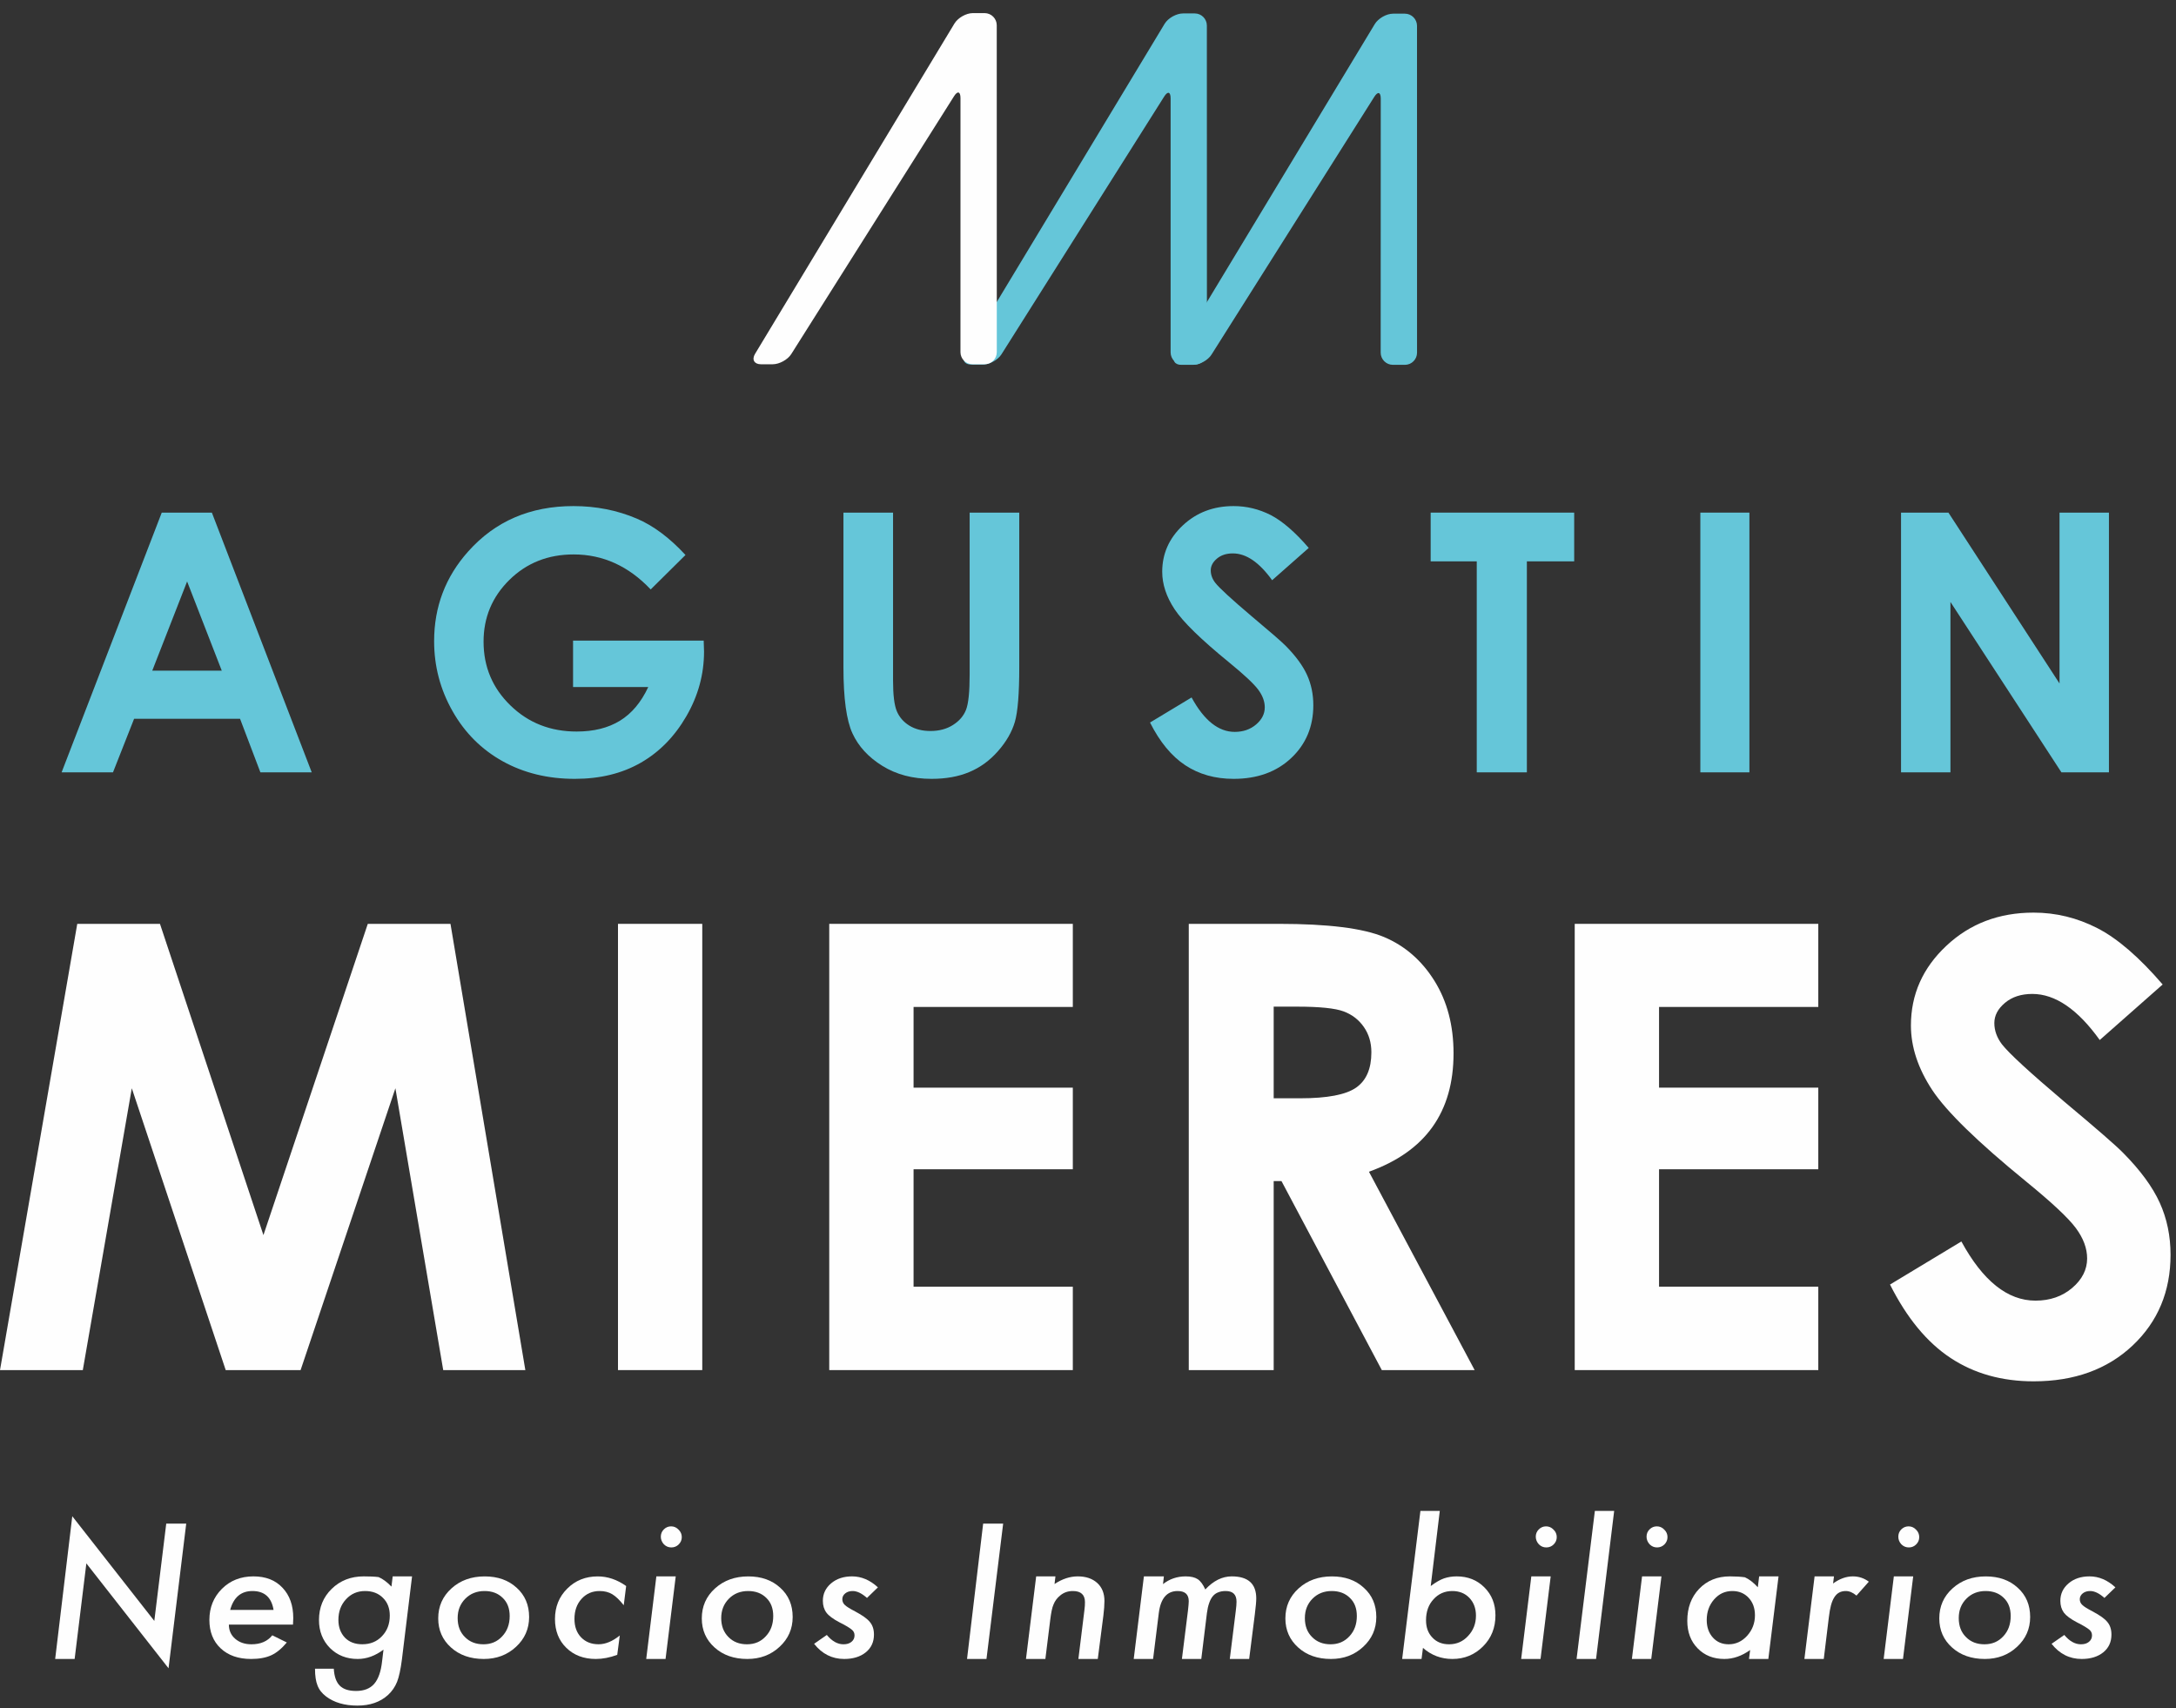 <?xml version="1.0" encoding="UTF-8"?>
<svg width="93px" height="73px" viewBox="0 0 93 73" version="1.1" xmlns="http://www.w3.org/2000/svg" xmlns:xlink="http://www.w3.org/1999/xlink">
    <rect x="0" y="0" width="93" height="73" fill="#333333" stroke="none"/>
    <!-- Generator: Sketch 53.1 (72631) - https://sketchapp.com -->
    <title>Logo-AMNI-2019 CLP</title>
    <desc>Created with Sketch.</desc>
    <defs>
        <polygon id="path-1" points="0 72.831 92.767 72.831 92.767 0.507 0 0.507"></polygon>
    </defs>
    <g id="Symbols" stroke="none" stroke-width="1" fill="none" fill-rule="evenodd">
        <g id="footer-CLP" transform="translate(-1218, -53)">
            <g id="Logo-AMNI-2018-CLP" transform="translate(1218, 53)">
                <g id="Page-1">
                    <polygon id="Fill-1" fill="#FEFEFE" points="15.719 39.478 11.259 52.779 6.837 39.478 3.302 39.478 0 58.548 3.539 58.548 5.633 46.504 9.647 58.548 12.847 58.548 16.899 46.504 18.943 58.548 22.453 58.548 19.253 39.478"></polygon>
                    <polygon id="Fill-2" fill="#FEFEFE" points="26.412 58.547 30.014 58.547 30.014 39.478 26.412 39.478"></polygon>
                    <polygon id="Fill-3" fill="#FEFEFE" points="35.441 39.478 45.851 39.478 45.851 43.029 39.045 43.029 39.045 46.478 45.851 46.478 45.851 49.965 39.045 49.965 39.045 54.983 45.851 54.983 45.851 58.547 35.441 58.547"></polygon>
                    <g id="Group-71" transform="translate(0, 0.053)">
                        <path d="M54.436,46.879 L55.573,46.879 C56.728,46.879 57.522,46.727 57.958,46.424 C58.394,46.12 58.611,45.618 58.611,44.914 C58.611,44.499 58.503,44.137 58.287,43.829 C58.072,43.521 57.784,43.299 57.422,43.165 C57.061,43.031 56.397,42.963 55.432,42.963 L54.436,42.963 L54.436,46.879 Z M50.807,39.425 L54.652,39.425 C56.759,39.425 58.259,39.612 59.152,39.988 C60.046,40.364 60.764,40.99 61.308,41.862 C61.852,42.736 62.123,43.767 62.123,44.959 C62.123,46.213 61.824,47.26 61.222,48.104 C60.622,48.946 59.717,49.583 58.507,50.017 L63.025,58.494 L59.057,58.494 L54.769,50.417 L54.436,50.417 L54.436,58.494 L50.807,58.494 L50.807,39.425 Z" id="Fill-4" fill="#FEFEFE"></path>
                        <polygon id="Fill-6" fill="#FEFEFE" points="67.302 39.425 77.712 39.425 77.712 42.976 70.906 42.976 70.906 46.424 77.712 46.424 77.712 49.912 70.906 49.912 70.906 54.929 77.712 54.929 77.712 58.494 67.302 58.494"></polygon>
                        <path d="M92.43,42.016 L89.741,44.389 C88.799,43.075 87.837,42.42 86.86,42.42 C86.383,42.42 85.994,42.546 85.69,42.801 C85.387,43.055 85.236,43.344 85.236,43.664 C85.236,43.983 85.344,44.285 85.561,44.572 C85.855,44.952 86.743,45.769 88.223,47.022 C89.607,48.179 90.447,48.91 90.742,49.213 C91.478,49.956 91.998,50.665 92.306,51.344 C92.614,52.023 92.767,52.765 92.767,53.568 C92.767,55.132 92.226,56.424 91.146,57.444 C90.063,58.463 88.654,58.974 86.915,58.974 C85.556,58.974 84.373,58.641 83.366,57.976 C82.357,57.31 81.494,56.264 80.777,54.838 L83.827,52.998 C84.745,54.682 85.8,55.526 86.994,55.526 C87.619,55.526 88.142,55.343 88.567,54.98 C88.99,54.619 89.202,54.198 89.202,53.723 C89.202,53.291 89.041,52.859 88.721,52.427 C88.402,51.995 87.695,51.334 86.606,50.445 C84.527,48.751 83.185,47.442 82.579,46.522 C81.973,45.6 81.671,44.684 81.671,43.767 C81.671,42.444 82.174,41.311 83.184,40.364 C84.191,39.417 85.434,38.945 86.914,38.945 C87.866,38.945 88.772,39.166 89.633,39.606 C90.495,40.047 91.427,40.85 92.43,42.016" id="Fill-8" fill="#FEFEFE"></path>
                        <polygon id="Fill-10" fill="#FEFEFE" points="7.959 65.054 7.203 71.236 3.691 66.754 3.19 70.838 2.358 70.838 3.089 64.739 6.595 69.212 7.105 65.054"></polygon>
                        <path d="M11.692,68.743 C11.604,68.204 11.302,67.935 10.789,67.935 C10.301,67.935 9.984,68.204 9.837,68.743 L11.692,68.743 Z M9.782,69.369 C9.782,69.614 9.87,69.818 10.051,69.975 C10.233,70.133 10.465,70.211 10.746,70.211 C11.134,70.211 11.432,70.085 11.638,69.827 L12.258,70.133 C12.041,70.393 11.82,70.576 11.593,70.68 C11.364,70.785 11.077,70.838 10.732,70.838 C10.186,70.838 9.751,70.686 9.43,70.383 C9.109,70.083 8.949,69.676 8.949,69.17 C8.949,68.64 9.128,68.197 9.485,67.84 C9.839,67.487 10.289,67.309 10.831,67.309 C11.356,67.309 11.77,67.47 12.072,67.793 C12.381,68.117 12.534,68.548 12.534,69.094 C12.534,69.151 12.531,69.242 12.522,69.369 L9.782,69.369 Z" id="Fill-12" fill="#FEFEFE"></path>
                        <path d="M16.659,68.983 C16.659,68.671 16.562,68.417 16.366,68.226 C16.172,68.031 15.918,67.935 15.603,67.935 C15.275,67.935 15.003,68.053 14.786,68.29 C14.571,68.522 14.463,68.816 14.463,69.169 C14.463,69.48 14.556,69.731 14.743,69.929 C14.929,70.118 15.176,70.21 15.483,70.21 C15.826,70.21 16.106,70.097 16.325,69.865 C16.548,69.634 16.659,69.34 16.659,68.983 L16.659,68.983 Z M17.611,67.309 L17.177,70.863 C17.149,71.076 17.119,71.262 17.084,71.419 C17.051,71.577 17.012,71.706 16.97,71.817 C16.882,72.034 16.753,72.222 16.58,72.38 C16.247,72.681 15.811,72.831 15.277,72.831 C14.725,72.831 14.277,72.699 13.936,72.44 C13.762,72.308 13.638,72.152 13.57,71.97 C13.5,71.798 13.463,71.562 13.463,71.255 L14.266,71.255 C14.285,71.586 14.371,71.827 14.521,71.978 C14.671,72.13 14.903,72.205 15.217,72.205 C15.557,72.205 15.816,72.104 15.993,71.901 C16.17,71.697 16.283,71.373 16.331,70.93 L16.39,70.439 C16.039,70.703 15.673,70.838 15.288,70.838 C14.809,70.838 14.414,70.68 14.101,70.369 C13.789,70.05 13.633,69.652 13.633,69.176 C13.633,68.64 13.814,68.195 14.177,67.842 C14.54,67.487 14.997,67.309 15.543,67.309 C15.807,67.309 16.017,67.318 16.18,67.339 C16.357,67.414 16.542,67.549 16.73,67.746 L16.783,67.309 L17.611,67.309 Z" id="Fill-14" fill="#FEFEFE"></path>
                        <path d="M21.783,69.003 C21.783,68.675 21.684,68.418 21.485,68.228 C21.288,68.033 21.03,67.935 20.711,67.935 C20.379,67.935 20.105,68.043 19.886,68.264 C19.669,68.483 19.56,68.758 19.56,69.092 C19.56,69.428 19.663,69.696 19.868,69.899 C20.073,70.11 20.337,70.211 20.663,70.211 C20.986,70.211 21.254,70.099 21.463,69.871 C21.676,69.646 21.783,69.357 21.783,69.003 M22.614,69.044 C22.614,69.55 22.426,69.977 22.052,70.321 C21.681,70.666 21.222,70.838 20.676,70.838 C20.105,70.838 19.638,70.674 19.276,70.348 C18.911,70.021 18.729,69.605 18.729,69.105 C18.729,68.59 18.918,68.164 19.293,67.824 C19.672,67.48 20.147,67.31 20.716,67.31 C21.275,67.31 21.729,67.471 22.082,67.795 C22.435,68.114 22.614,68.529 22.614,69.044" id="Fill-16" fill="#FEFEFE"></path>
                        <path d="M26.761,67.721 L26.658,68.542 C26.487,68.326 26.326,68.167 26.17,68.073 C26.017,67.981 25.839,67.935 25.63,67.935 C25.315,67.935 25.057,68.045 24.855,68.27 C24.653,68.491 24.552,68.778 24.552,69.128 C24.552,69.457 24.647,69.717 24.836,69.915 C25.029,70.114 25.278,70.21 25.583,70.21 C25.873,70.21 26.176,70.087 26.489,69.834 L26.38,70.662 C26.06,70.78 25.755,70.838 25.465,70.838 C24.949,70.838 24.528,70.68 24.203,70.361 C23.881,70.047 23.719,69.636 23.719,69.133 C23.719,68.614 23.893,68.18 24.241,67.834 C24.59,67.484 25.025,67.31 25.545,67.31 C25.969,67.31 26.374,67.447 26.761,67.721" id="Fill-18" fill="#FEFEFE"></path>
                        <path d="M29.139,65.631 C29.139,65.751 29.095,65.855 29.008,65.943 C28.921,66.029 28.814,66.072 28.693,66.072 C28.57,66.072 28.465,66.029 28.374,65.938 C28.287,65.843 28.243,65.734 28.243,65.613 C28.243,65.49 28.286,65.387 28.371,65.302 C28.458,65.215 28.561,65.171 28.681,65.171 C28.805,65.171 28.909,65.216 29,65.311 C29.092,65.398 29.139,65.506 29.139,65.631 L29.139,65.631 Z M28.88,67.309 L28.445,70.838 L27.619,70.838 L28.052,67.309 L28.88,67.309 Z" id="Fill-20" fill="#FEFEFE"></path>
                        <path d="M33.047,69.003 C33.047,68.675 32.948,68.418 32.751,68.228 C32.554,68.033 32.296,67.935 31.976,67.935 C31.643,67.935 31.369,68.043 31.151,68.264 C30.935,68.483 30.824,68.758 30.824,69.092 C30.824,69.428 30.929,69.696 31.132,69.899 C31.337,70.11 31.602,70.211 31.927,70.211 C32.252,70.211 32.518,70.099 32.727,69.871 C32.941,69.646 33.047,69.357 33.047,69.003 M33.878,69.044 C33.878,69.55 33.691,69.977 33.316,70.321 C32.945,70.666 32.487,70.838 31.94,70.838 C31.369,70.838 30.902,70.674 30.541,70.348 C30.176,70.021 29.994,69.605 29.994,69.105 C29.994,68.59 30.183,68.164 30.558,67.824 C30.938,67.48 31.412,67.31 31.981,67.31 C32.539,67.31 32.995,67.471 33.347,67.795 C33.701,68.114 33.878,68.529 33.878,69.044" id="Fill-22" fill="#FEFEFE"></path>
                        <path d="M37.521,67.778 L37.054,68.23 C36.833,68.033 36.63,67.935 36.442,67.935 C36.315,67.935 36.208,67.968 36.125,68.035 C36.041,68.103 36,68.186 36,68.285 C36,68.38 36.035,68.463 36.105,68.528 C36.175,68.598 36.321,68.688 36.542,68.803 C36.859,68.971 37.072,69.124 37.18,69.262 C37.295,69.399 37.352,69.576 37.352,69.797 C37.352,70.112 37.236,70.364 37.003,70.554 C36.766,70.745 36.459,70.838 36.078,70.838 C35.562,70.838 35.133,70.621 34.794,70.19 L35.337,69.812 C35.559,70.079 35.797,70.211 36.048,70.211 C36.191,70.211 36.305,70.178 36.392,70.106 C36.478,70.035 36.522,69.945 36.522,69.83 C36.522,69.731 36.485,69.653 36.412,69.592 C36.377,69.56 36.315,69.517 36.229,69.463 C36.142,69.408 36.022,69.345 35.873,69.27 C35.608,69.131 35.424,68.995 35.323,68.862 C35.22,68.724 35.168,68.555 35.168,68.354 C35.168,68.053 35.286,67.806 35.52,67.607 C35.756,67.408 36.054,67.309 36.416,67.309 C36.816,67.309 37.183,67.466 37.521,67.778" id="Fill-24" fill="#FEFEFE"></path>
                        <polygon id="Fill-26" fill="#FEFEFE" points="42.874 65.054 42.161 70.838 41.33 70.838 42.019 65.054"></polygon>
                        <path d="M45.108,67.309 L45.07,67.635 C45.399,67.417 45.728,67.309 46.064,67.309 C46.409,67.309 46.686,67.402 46.896,67.591 C47.1,67.779 47.203,68.035 47.203,68.359 C47.203,68.534 47.187,68.743 47.157,68.987 L46.918,70.838 L46.089,70.838 L46.344,68.776 C46.354,68.698 46.361,68.631 46.365,68.571 C46.368,68.512 46.37,68.459 46.37,68.41 C46.37,68.095 46.198,67.935 45.853,67.935 C45.641,67.935 45.459,67.999 45.306,68.13 C45.182,68.23 45.089,68.354 45.03,68.501 C44.997,68.574 44.969,68.666 44.947,68.776 C44.925,68.883 44.906,69.007 44.888,69.148 L44.678,70.838 L43.849,70.838 L44.285,67.309 L45.108,67.309 Z" id="Fill-28" fill="#FEFEFE"></path>
                        <path d="M49.743,67.309 L49.706,67.639 C49.984,67.419 50.309,67.309 50.676,67.309 C50.898,67.309 51.069,67.35 51.189,67.429 C51.309,67.508 51.416,67.653 51.513,67.868 C51.861,67.496 52.237,67.309 52.643,67.309 C53.342,67.309 53.691,67.623 53.691,68.249 C53.691,68.312 53.687,68.4 53.676,68.516 C53.663,68.631 53.647,68.772 53.629,68.94 L53.388,70.838 L52.56,70.838 L52.813,68.809 C52.838,68.621 52.848,68.483 52.848,68.392 C52.848,68.086 52.695,67.935 52.385,67.935 C52.262,67.935 52.156,67.953 52.065,67.991 C51.975,68.024 51.897,68.08 51.834,68.156 C51.772,68.23 51.719,68.33 51.678,68.451 C51.635,68.571 51.604,68.714 51.582,68.881 L51.342,70.838 L50.514,70.838 L50.774,68.758 C50.795,68.569 50.806,68.44 50.806,68.37 C50.806,68.08 50.648,67.935 50.33,67.935 C49.872,67.935 49.603,68.252 49.525,68.884 L49.282,70.838 L48.454,70.838 L48.889,67.309 L49.743,67.309 Z" id="Fill-30" fill="#FEFEFE"></path>
                        <path d="M57.99,69.003 C57.99,68.675 57.892,68.418 57.693,68.228 C57.497,68.033 57.238,67.935 56.918,67.935 C56.586,67.935 56.312,68.043 56.094,68.264 C55.877,68.483 55.769,68.758 55.769,69.092 C55.769,69.428 55.87,69.696 56.075,69.899 C56.28,70.11 56.544,70.211 56.868,70.211 C57.193,70.211 57.46,70.099 57.671,69.871 C57.883,69.646 57.99,69.357 57.99,69.003 M58.822,69.044 C58.822,69.55 58.634,69.977 58.259,70.321 C57.889,70.666 57.43,70.838 56.881,70.838 C56.312,70.838 55.844,70.674 55.484,70.348 C55.119,70.021 54.936,69.605 54.936,69.105 C54.936,68.59 55.124,68.164 55.5,67.824 C55.88,67.48 56.354,67.31 56.924,67.31 C57.483,67.31 57.938,67.471 58.288,67.795 C58.644,68.114 58.822,68.529 58.822,69.044" id="Fill-32" fill="#FEFEFE"></path>
                        <path d="M63.081,68.988 C63.081,68.679 62.988,68.427 62.8,68.228 C62.614,68.033 62.369,67.935 62.071,67.935 C61.746,67.935 61.477,68.053 61.265,68.29 C61.053,68.519 60.947,68.818 60.947,69.184 C60.947,69.491 61.038,69.737 61.22,69.925 C61.402,70.118 61.64,70.211 61.931,70.211 C62.254,70.211 62.526,70.094 62.744,69.855 C62.969,69.617 63.081,69.327 63.081,68.988 L63.081,68.988 Z M61.535,64.512 L61.148,67.721 C61.365,67.559 61.555,67.451 61.714,67.395 C61.881,67.338 62.063,67.309 62.258,67.309 C62.737,67.309 63.132,67.467 63.444,67.782 C63.757,68.095 63.914,68.491 63.914,68.977 C63.914,69.507 63.736,69.949 63.382,70.302 C63.025,70.659 62.588,70.838 62.075,70.838 C61.594,70.838 61.175,70.681 60.816,70.365 L60.755,70.838 L59.927,70.838 L60.707,64.512 L61.535,64.512 Z" id="Fill-34" fill="#FEFEFE"></path>
                        <path d="M66.534,65.631 C66.534,65.751 66.49,65.855 66.403,65.943 C66.316,66.029 66.209,66.072 66.088,66.072 C65.964,66.072 65.859,66.029 65.769,65.938 C65.683,65.843 65.637,65.734 65.637,65.613 C65.637,65.49 65.681,65.387 65.766,65.302 C65.853,65.215 65.957,65.171 66.076,65.171 C66.199,65.171 66.306,65.216 66.396,65.311 C66.487,65.398 66.534,65.506 66.534,65.631 L66.534,65.631 Z M66.275,67.309 L65.841,70.838 L65.013,70.838 L65.447,67.309 L66.275,67.309 Z" id="Fill-36" fill="#FEFEFE"></path>
                        <polygon id="Fill-38" fill="#FEFEFE" points="68.988 64.511 68.214 70.838 67.381 70.838 68.163 64.511"></polygon>
                        <path d="M71.267,65.631 C71.267,65.751 71.223,65.855 71.137,65.943 C71.049,66.029 70.944,66.072 70.821,66.072 C70.699,66.072 70.593,66.029 70.503,65.938 C70.416,65.843 70.372,65.734 70.372,65.613 C70.372,65.49 70.414,65.387 70.499,65.302 C70.586,65.215 70.689,65.171 70.811,65.171 C70.933,65.171 71.04,65.216 71.129,65.311 C71.221,65.398 71.267,65.506 71.267,65.631 L71.267,65.631 Z M71.009,67.309 L70.573,70.838 L69.746,70.838 L70.18,67.309 L71.009,67.309 Z" id="Fill-40" fill="#FEFEFE"></path>
                        <path d="M75.005,68.973 C75.005,68.666 74.915,68.416 74.735,68.225 C74.555,68.031 74.322,67.935 74.039,67.935 C73.727,67.935 73.469,68.053 73.26,68.292 C73.049,68.533 72.944,68.827 72.944,69.174 C72.944,69.48 73.032,69.728 73.206,69.923 C73.381,70.117 73.606,70.211 73.881,70.211 C74.186,70.211 74.448,70.092 74.67,69.848 C74.892,69.601 75.005,69.309 75.005,68.973 L75.005,68.973 Z M76.013,67.309 L75.577,70.838 L74.75,70.838 L74.799,70.456 C74.443,70.71 74.076,70.838 73.698,70.838 C73.23,70.838 72.849,70.686 72.555,70.383 C72.26,70.083 72.113,69.69 72.113,69.208 C72.113,68.653 72.281,68.197 72.618,67.842 C72.96,67.487 73.399,67.309 73.932,67.309 C74.186,67.309 74.399,67.322 74.576,67.348 C74.757,67.429 74.941,67.571 75.127,67.774 L75.184,67.309 L76.013,67.309 Z" id="Fill-42" fill="#FEFEFE"></path>
                        <path d="M78.382,67.309 L78.344,67.613 C78.622,67.411 78.905,67.309 79.19,67.309 C79.44,67.309 79.667,67.384 79.872,67.535 L79.344,68.13 C79.19,67.999 79.038,67.935 78.888,67.935 C78.781,67.935 78.688,67.956 78.609,67.998 C78.529,68.038 78.459,68.107 78.401,68.196 C78.343,68.285 78.293,68.4 78.255,68.542 C78.218,68.684 78.186,68.854 78.164,69.051 L77.946,70.838 L77.118,70.838 L77.554,67.309 L78.382,67.309 Z" id="Fill-44" fill="#FEFEFE"></path>
                        <path d="M82.026,65.631 C82.026,65.751 81.984,65.855 81.895,65.943 C81.809,66.029 81.704,66.072 81.581,66.072 C81.459,66.072 81.352,66.029 81.262,65.938 C81.174,65.843 81.132,65.734 81.132,65.613 C81.132,65.49 81.174,65.387 81.258,65.302 C81.346,65.215 81.45,65.171 81.57,65.171 C81.693,65.171 81.798,65.216 81.889,65.311 C81.98,65.398 82.026,65.506 82.026,65.631 L82.026,65.631 Z M81.768,67.309 L81.332,70.838 L80.506,70.838 L80.941,67.309 L81.768,67.309 Z" id="Fill-46" fill="#FEFEFE"></path>
                        <path d="M85.935,69.003 C85.935,68.675 85.837,68.418 85.639,68.228 C85.443,68.033 85.184,67.935 84.864,67.935 C84.532,67.935 84.258,68.043 84.04,68.264 C83.822,68.483 83.715,68.758 83.715,69.092 C83.715,69.428 83.817,69.696 84.021,69.899 C84.226,70.11 84.491,70.211 84.815,70.211 C85.139,70.211 85.407,70.099 85.617,69.871 C85.829,69.646 85.935,69.357 85.935,69.003 M86.767,69.044 C86.767,69.55 86.579,69.977 86.204,70.321 C85.835,70.666 85.375,70.838 84.828,70.838 C84.258,70.838 83.79,70.674 83.429,70.348 C83.064,70.021 82.883,69.605 82.883,69.105 C82.883,68.59 83.071,68.164 83.447,67.824 C83.826,67.48 84.3,67.31 84.87,67.31 C85.429,67.31 85.884,67.471 86.236,67.795 C86.59,68.114 86.767,68.529 86.767,69.044" id="Fill-48" fill="#FEFEFE"></path>
                        <path d="M90.41,67.778 L89.941,68.23 C89.722,68.033 89.518,67.935 89.331,67.935 C89.204,67.935 89.098,67.968 89.014,68.035 C88.931,68.103 88.888,68.186 88.888,68.285 C88.888,68.38 88.923,68.463 88.994,68.528 C89.063,68.598 89.209,68.688 89.43,68.803 C89.748,68.971 89.961,69.124 90.069,69.262 C90.183,69.399 90.241,69.576 90.241,69.797 C90.241,70.112 90.126,70.364 89.893,70.554 C89.655,70.745 89.348,70.838 88.967,70.838 C88.451,70.838 88.021,70.621 87.682,70.19 L88.226,69.812 C88.448,70.079 88.685,70.211 88.936,70.211 C89.079,70.211 89.193,70.178 89.279,70.106 C89.366,70.035 89.41,69.945 89.41,69.83 C89.41,69.731 89.373,69.653 89.302,69.592 C89.266,69.56 89.204,69.517 89.116,69.463 C89.029,69.408 88.912,69.345 88.762,69.27 C88.496,69.131 88.313,68.995 88.21,68.862 C88.109,68.724 88.057,68.555 88.057,68.354 C88.057,68.053 88.175,67.806 88.409,67.607 C88.643,67.408 88.941,67.309 89.304,67.309 C89.704,67.309 90.072,67.466 90.41,67.778" id="Fill-50" fill="#FEFEFE"></path>
                        <path d="M49.774,0.965 C49.921,0.72 50.276,0.521 50.562,0.521 L51.062,0.521 C51.348,0.521 51.58,0.753 51.58,1.039 L51.583,15.006 C51.583,15.29 51.349,15.526 51.066,15.526 L50.548,15.526 C50.264,15.526 50.031,15.29 50.031,15.006 L50.031,4.152 C50.031,3.867 49.908,3.831 49.756,4.073 L42.802,15.087 C42.649,15.329 42.292,15.526 42.006,15.526 L41.503,15.526 C41.218,15.526 41.106,15.327 41.254,15.083 L49.774,0.965 Z" id="Fill-52" fill="#65C6D9"></path>
                        <path d="M58.756,0.977 C58.903,0.732 59.255,0.531 59.541,0.531 L60.044,0.531 C60.328,0.531 60.562,0.765 60.562,1.051 L60.563,15.017 C60.563,15.303 60.332,15.537 60.046,15.537 L59.529,15.537 C59.245,15.537 59.009,15.303 59.009,15.017 L59.012,4.163 C59.012,3.879 58.888,3.844 58.736,4.084 L51.78,15.098 C51.63,15.339 51.273,15.537 50.987,15.537 L50.483,15.537 C50.199,15.537 50.085,15.337 50.231,15.092 L58.756,0.977 Z" id="Fill-54" fill="#65C6D9"></path>
                        <path d="M40.792,0.953 C40.94,0.708 41.293,0.507 41.578,0.507 L42.081,0.507 C42.366,0.507 42.6,0.741 42.6,1.026 L42.602,14.994 C42.602,15.281 42.369,15.513 42.082,15.513 L41.567,15.513 C41.282,15.513 41.049,15.281 41.049,14.994 L41.05,4.14 C41.05,3.855 40.926,3.818 40.774,4.06 L33.819,15.075 C33.667,15.317 33.309,15.513 33.024,15.513 L32.521,15.513 C32.237,15.513 32.122,15.314 32.269,15.07 L40.792,0.953 Z" id="Fill-56" fill="#FEFEFE"></path>
                        <path d="M7.997,24.794 L6.508,28.605 L9.478,28.605 L7.997,24.794 Z M6.913,21.852 L9.055,21.852 L13.323,32.951 L11.129,32.951 L10.26,30.663 L5.731,30.663 L4.829,32.951 L2.633,32.951 L6.913,21.852 Z" id="Fill-58" fill="#65C6D9"></path>
                        <path d="M29.297,23.663 L27.81,25.135 C26.868,24.139 25.771,23.639 24.518,23.639 C23.425,23.639 22.51,24.001 21.773,24.725 C21.035,25.451 20.667,26.331 20.667,27.366 C20.667,28.438 21.048,29.347 21.815,30.091 C22.579,30.835 23.523,31.207 24.647,31.207 C25.377,31.207 25.992,31.053 26.493,30.747 C26.995,30.44 27.399,29.961 27.706,29.305 L24.492,29.305 L24.492,27.322 L30.075,27.322 L30.09,27.789 C30.09,28.762 29.838,29.681 29.336,30.55 C28.832,31.421 28.181,32.085 27.381,32.543 C26.581,33.001 25.644,33.229 24.567,33.229 C23.415,33.229 22.388,32.979 21.485,32.478 C20.582,31.976 19.867,31.264 19.343,30.339 C18.817,29.414 18.554,28.416 18.554,27.344 C18.554,25.877 19.039,24.598 20.01,23.512 C21.162,22.219 22.661,21.573 24.507,21.573 C25.472,21.573 26.375,21.75 27.215,22.108 C27.924,22.409 28.619,22.928 29.297,23.663" id="Fill-60" fill="#65C6D9"></path>
                        <path d="M36.048,21.852 L38.168,21.852 L38.168,29.029 C38.168,29.646 38.222,30.084 38.33,30.34 C38.438,30.596 38.618,30.802 38.866,30.955 C39.115,31.108 39.415,31.184 39.767,31.184 C40.139,31.184 40.46,31.098 40.729,30.927 C40.998,30.757 41.185,30.54 41.288,30.276 C41.391,30.011 41.442,29.509 41.442,28.766 L41.442,21.852 L43.562,21.852 L43.562,28.469 C43.562,29.585 43.5,30.36 43.375,30.792 C43.248,31.225 43.008,31.643 42.653,32.045 C42.299,32.448 41.89,32.745 41.427,32.938 C40.964,33.133 40.426,33.229 39.813,33.229 C39.008,33.229 38.308,33.045 37.711,32.674 C37.116,32.305 36.689,31.842 36.433,31.285 C36.177,30.731 36.048,29.792 36.048,28.469 L36.048,21.852 Z" id="Fill-62" fill="#65C6D9"></path>
                        <path d="M55.934,23.361 L54.37,24.741 C53.82,23.977 53.261,23.595 52.691,23.595 C52.414,23.595 52.188,23.668 52.011,23.817 C51.835,23.966 51.746,24.133 51.746,24.319 C51.746,24.505 51.809,24.681 51.936,24.847 C52.107,25.068 52.623,25.543 53.486,26.274 C54.29,26.947 54.779,27.372 54.951,27.547 C55.379,27.981 55.683,28.395 55.862,28.79 C56.04,29.184 56.13,29.614 56.13,30.083 C56.13,30.994 55.816,31.745 55.186,32.339 C54.556,32.933 53.736,33.229 52.723,33.229 C51.933,33.229 51.244,33.035 50.658,32.648 C50.071,32.261 49.569,31.653 49.151,30.822 L50.927,29.751 C51.461,30.732 52.076,31.222 52.771,31.222 C53.133,31.222 53.438,31.116 53.685,30.905 C53.932,30.694 54.055,30.45 54.055,30.174 C54.055,29.921 53.962,29.67 53.776,29.419 C53.589,29.167 53.178,28.783 52.544,28.264 C51.335,27.279 50.554,26.517 50.201,25.981 C49.848,25.448 49.672,24.912 49.672,24.38 C49.672,23.609 49.965,22.949 50.551,22.399 C51.138,21.848 51.862,21.573 52.723,21.573 C53.277,21.573 53.805,21.701 54.307,21.955 C54.806,22.214 55.35,22.681 55.934,23.361" id="Fill-64" fill="#65C6D9"></path>
                        <polygon id="Fill-66" fill="#65C6D9" points="61.145 21.852 67.279 21.852 67.279 23.935 65.257 23.935 65.257 32.951 63.115 32.951 63.115 23.935 61.145 23.935"></polygon>
                        <mask id="mask-2" fill="white">
                            <use xlink:href="#path-1"></use>
                        </mask>
                        <g id="Clip-69"></g>
                        <polygon id="Fill-68" fill="#65C6D9" mask="url(#mask-2)" points="72.671 32.951 74.768 32.951 74.768 21.852 72.671 21.852"></polygon>
                        <polygon id="Fill-70" fill="#65C6D9" mask="url(#mask-2)" points="81.248 21.852 83.274 21.852 88.022 29.154 88.022 21.852 90.134 21.852 90.134 32.951 88.103 32.951 83.36 25.669 83.36 32.951 81.248 32.951"></polygon>
                    </g>
                </g>
            </g>
        </g>
    </g>
</svg>